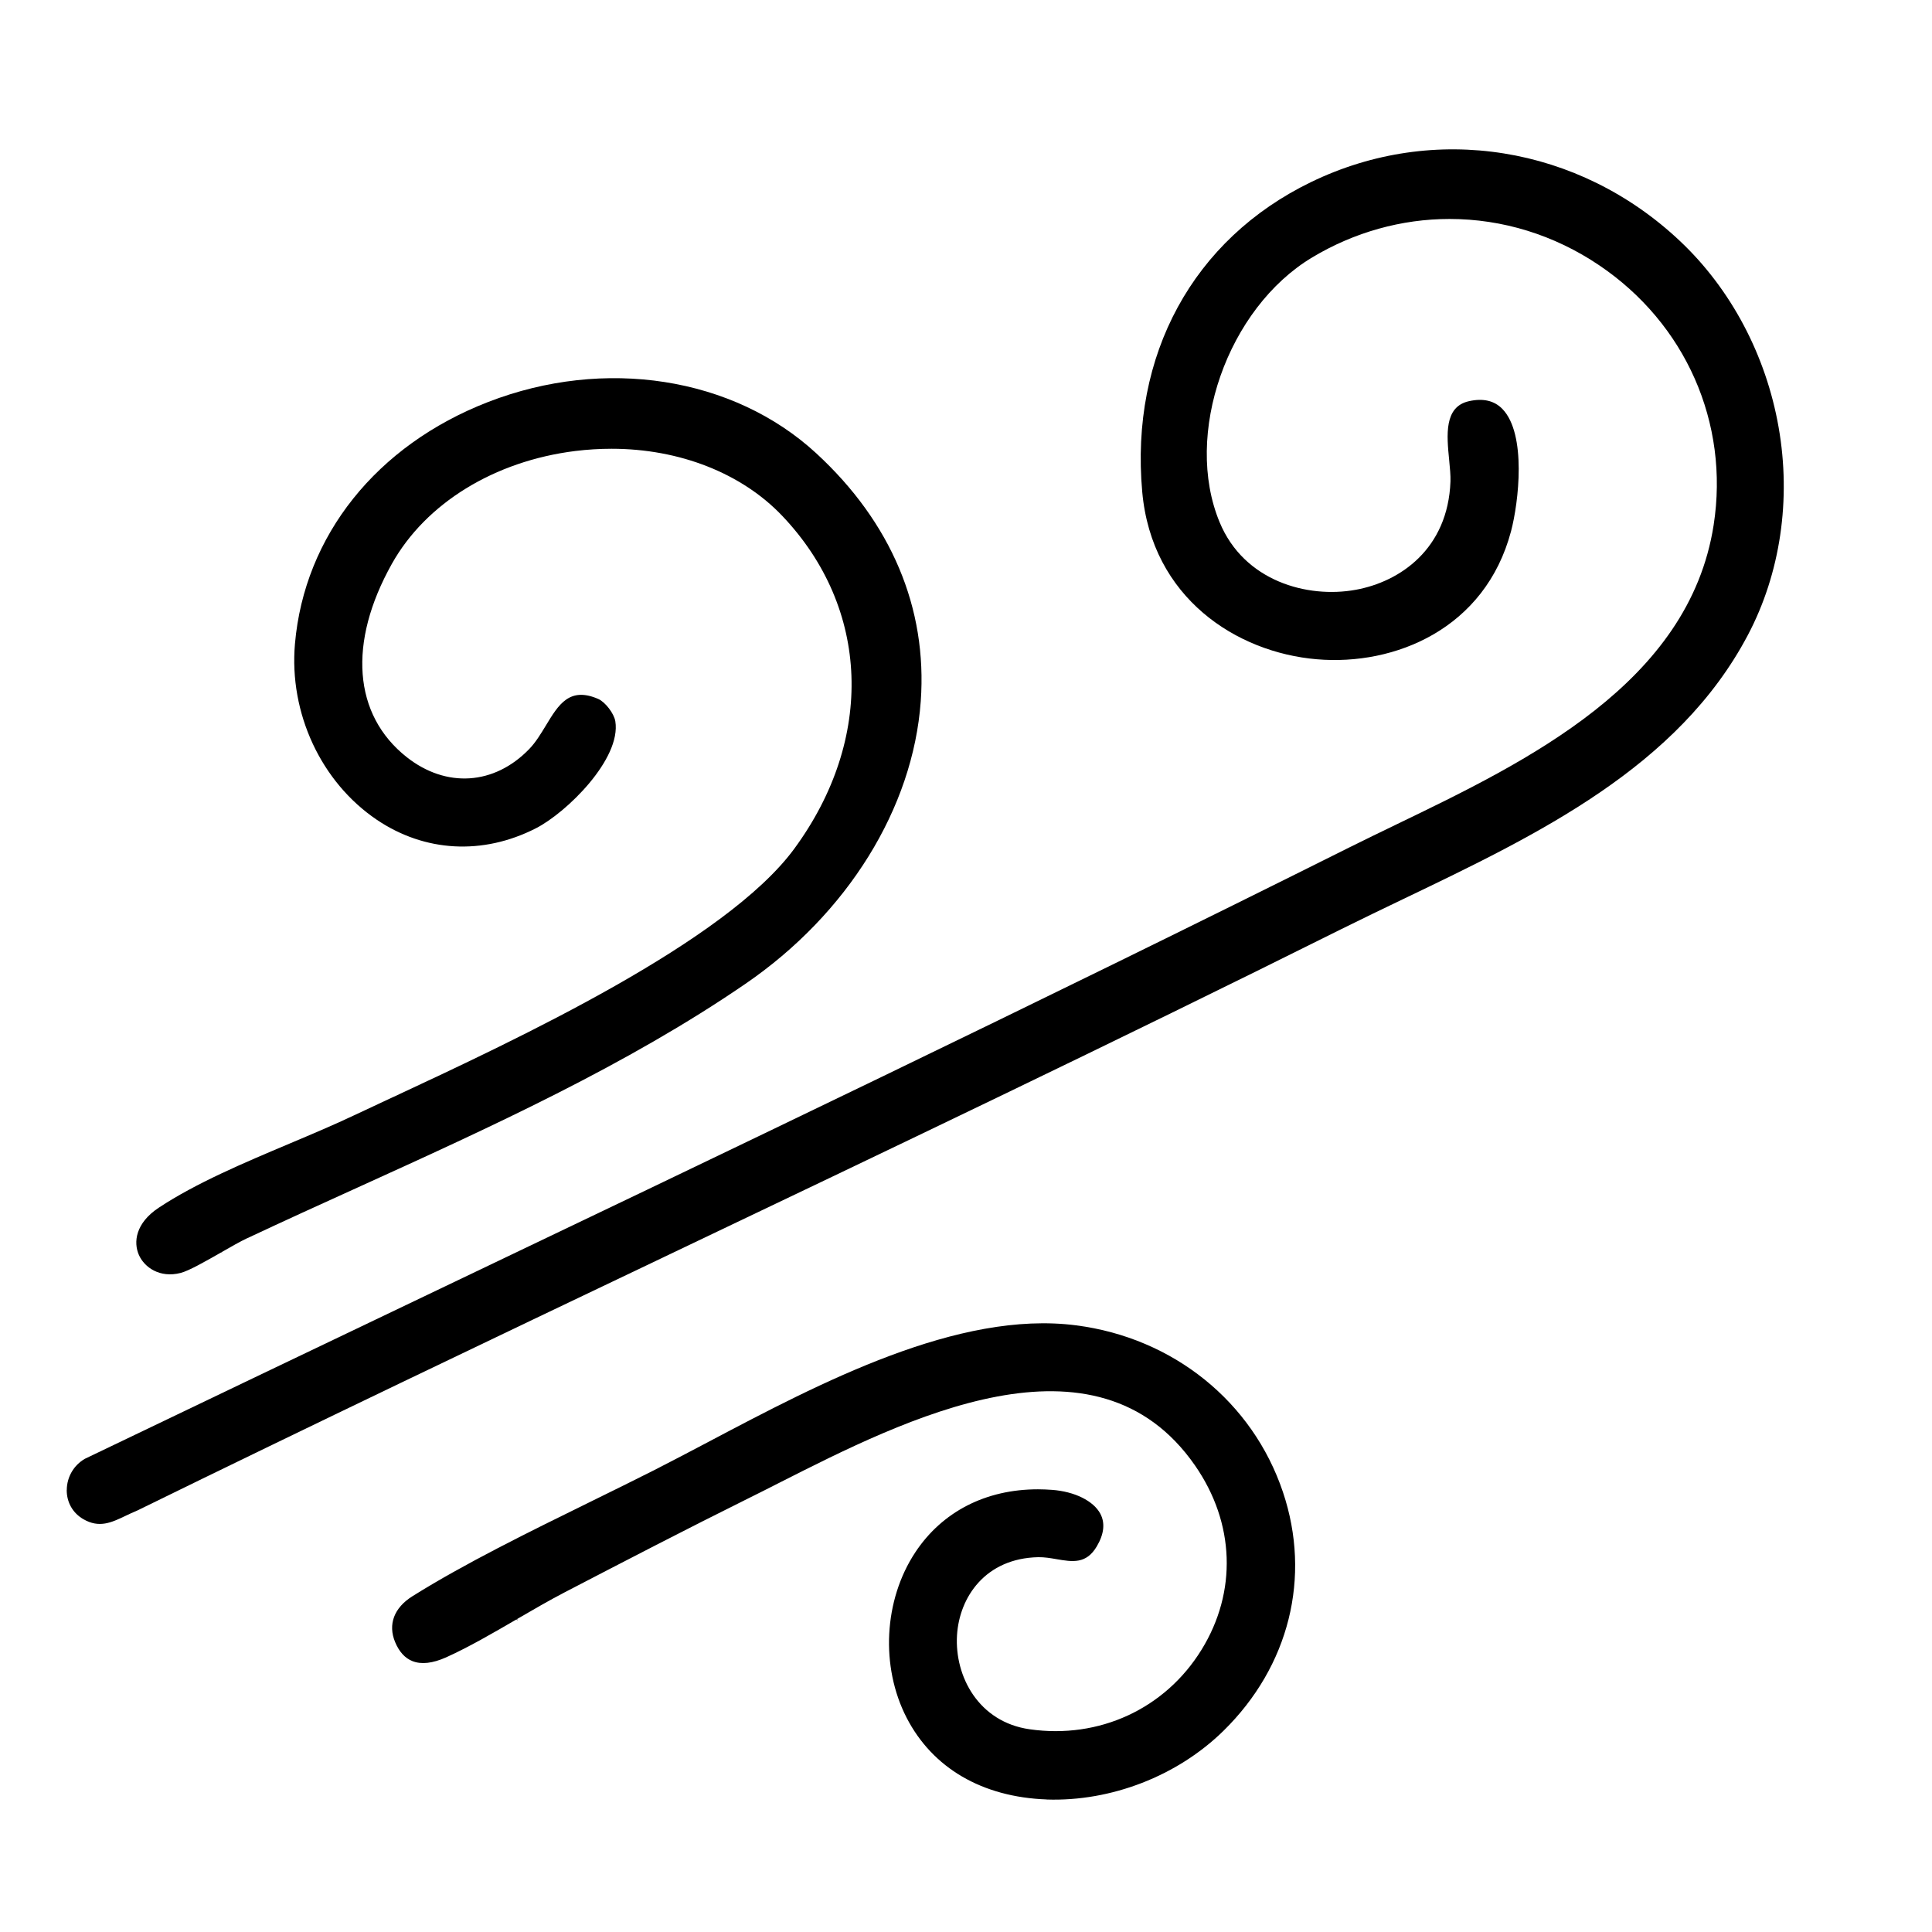<?xml version="1.0" encoding="UTF-8"?><svg id="a" xmlns="http://www.w3.org/2000/svg" viewBox="0 0 283.5 283.5"><path d="M9.79,218.65c0,1.8.87,3.35,2.42,4.26,2.35,1.37,4.14.51,6.22-.48.54-.26,1.1-.52,1.7-.77,25.62-12.55,51.84-25.06,77.19-37.15l.12-.06c32.63-15.56,66.38-31.65,99.32-48.08,3.04-1.51,6.27-3.06,9.12-4.43,19.84-9.51,40.36-19.35,50.6-38.75,4.77-9.04,6.38-19.88,4.51-30.51-1.85-10.54-6.98-20.24-14.45-27.29-14.84-14.02-36.1-17.43-54.16-8.67-17.31,8.39-26.57,25.38-24.77,45.45,1.4,15.59,13.87,23.58,25.62,24.57,11.44.98,24.7-4.46,28.5-18.79,1.12-4.25,2.3-14.24-1.26-17.93-1.18-1.23-2.84-1.62-4.92-1.15-3.67.82-3.26,4.98-2.9,8.64.11,1.16.22,2.24.19,3.13-.36,9.94-7.43,14.74-13.93,15.91-7.08,1.28-16.36-1.27-19.94-9.91-5.35-12.88,1.13-31.41,13.6-38.88,6.14-3.68,13.1-5.63,20.13-5.63,7.77,0,15.36,2.34,21.94,6.78,12.7,8.55,19.15,23.16,16.82,38.13-3.61,23.21-27.42,34.71-46.56,43.94l-.06.03c-2.38,1.15-4.63,2.24-6.82,3.33-45.49,22.74-92.06,45-137.1,66.52-15.02,7.18-32.05,15.32-48.46,23.2-1.63.93-2.65,2.68-2.66,4.57Z"/><path d="M36.25,181.71c5.32-2.5,10.83-5.01,16.17-7.43,19.46-8.84,39.55-17.97,56.97-29.92,14.98-10.27,24.59-25.77,25.72-41.46.98-13.67-4.33-26.25-15.34-36.39-12.16-11.2-31.06-14.15-48.15-7.52-16.37,6.35-26.96,19.62-28.34,35.49-.88,10.16,3.83,20.28,12.01,25.81,7.04,4.75,15.54,5.22,23.31,1.27,4.52-2.29,12.59-10.2,11.69-15.73-.19-1.14-1.48-2.82-2.51-3.27-4.21-1.83-5.82.82-7.68,3.9-.74,1.22-1.5,2.48-2.45,3.46-5.12,5.29-12.17,5.75-17.97,1.18-7.85-6.2-8.66-16.8-2.17-28.38,4.98-8.88,15.03-15.06,26.89-16.54,1.78-.22,3.58-.33,5.34-.33,9.97,0,19.1,3.59,25.05,9.85,12.89,13.56,13.58,32.73,1.77,48.83-10.02,13.66-40.56,27.91-58.8,36.42l-.16.07c-2.02.94-3.9,1.82-5.6,2.62-2.97,1.41-6.13,2.74-9.49,4.16-6.78,2.86-13.78,5.82-19.22,9.42-3.41,2.26-3.74,5.07-2.9,6.95.81,1.81,3.06,3.4,6.11,2.62,1.25-.32,3.77-1.77,6-3.04l.12.22-.09-.24c1.41-.81,2.75-1.57,3.7-2.02Z"/><path d="M153.6,264.06c9.45.31,19.17-3.45,25.93-10.08,9.65-9.47,12.92-22.56,8.73-35.03-4.45-13.25-16.08-22.63-30.35-24.47-17.32-2.24-37.59,8.46-53.88,17.06l-.13.07c-2.75,1.45-5.36,2.82-7.87,4.1-2.96,1.5-6.04,3.01-9.29,4.61-9.12,4.48-18.56,9.11-26.22,13.91-2.7,1.69-3.62,4.14-2.54,6.73.59,1.42,1.45,2.36,2.54,2.79,1.31.52,2.97.33,4.94-.55,3.33-1.5,6.89-3.57,10.33-5.57l.2.17-.12-.22c2.34-1.36,4.75-2.76,7.04-3.95,8.76-4.55,17.81-9.25,26.98-13.8,1.4-.69,2.88-1.44,4.43-2.23,18.5-9.38,46.47-23.56,61.04-2.55,5.85,8.43,6.2,18.54.94,27.05-5.34,8.65-15.01,13.12-25.22,11.65-7.48-1.07-11.01-7.75-10.65-13.79.34-5.59,4.16-11.3,11.93-11.46.89-.01,1.76.13,2.67.29,2.35.4,4.37.75,5.92-1.89,1.06-1.8,1.23-3.4.52-4.76-1-1.9-3.79-3.28-7.11-3.52-.69-.05-1.39-.08-2.06-.08-7.66,0-14.06,3.29-18,9.26-4.62,7-5.13,16.75-1.26,24.27,3.81,7.39,11.11,11.64,20.55,11.98Z"/></svg>